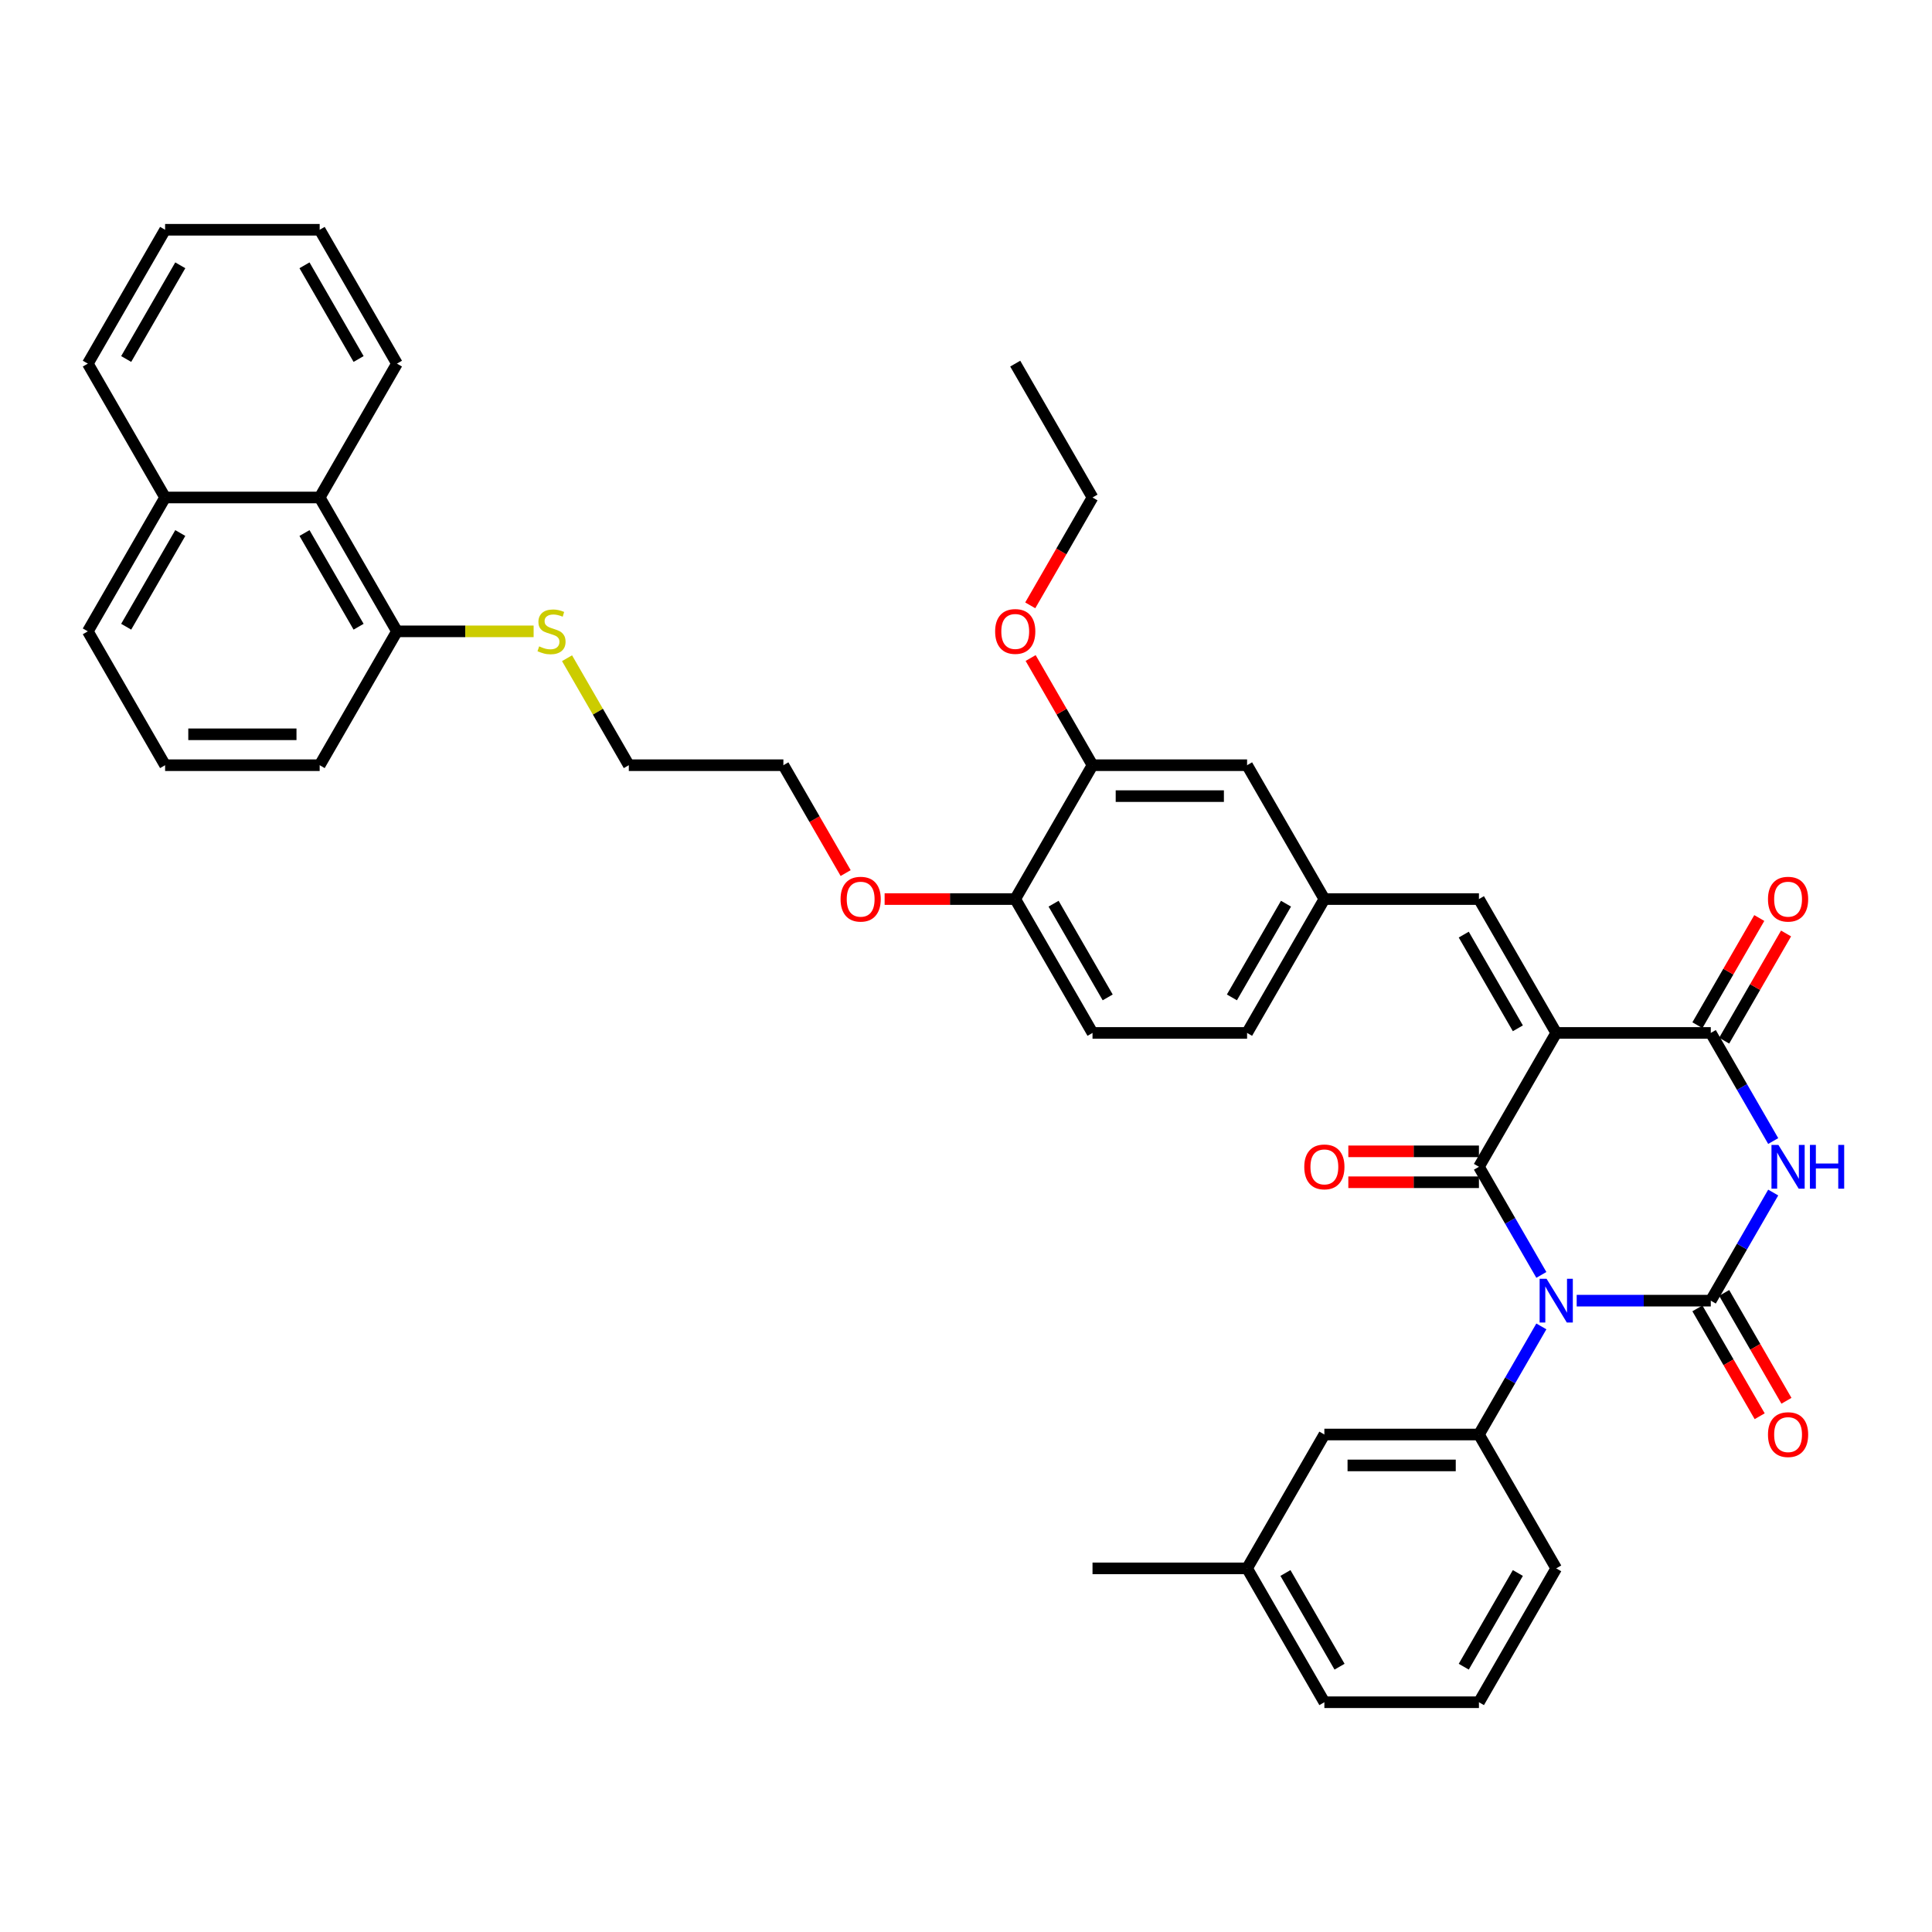 <?xml version='1.0' encoding='iso-8859-1'?>
<svg version='1.1' baseProfile='full'
              xmlns='http://www.w3.org/2000/svg'
                      xmlns:rdkit='http://www.rdkit.org/xml'
                      xmlns:xlink='http://www.w3.org/1999/xlink'
                  xml:space='preserve'
width='1000px' height='1000px' viewBox='0 0 1000 1000'>
<!-- END OF HEADER -->
<rect style='opacity:1.0;fill:#FFFFFF;stroke:none' width='1000' height='1000' x='0' y='0'> </rect>
<path class='bond-1' d='M 797.802,659.886 L 781.648,631.907' style='fill:none;fill-rule:evenodd;stroke:#0000FF;stroke-width:6px;stroke-linecap:butt;stroke-linejoin:miter;stroke-opacity:1' />
<path class='bond-1' d='M 781.648,631.907 L 765.495,603.929' style='fill:none;fill-rule:evenodd;stroke:#000000;stroke-width:6px;stroke-linecap:butt;stroke-linejoin:miter;stroke-opacity:1' />
<path class='bond-2' d='M 816.09,673.215 L 850.796,673.215' style='fill:none;fill-rule:evenodd;stroke:#0000FF;stroke-width:6px;stroke-linecap:butt;stroke-linejoin:miter;stroke-opacity:1' />
<path class='bond-2' d='M 850.796,673.215 L 885.502,673.215' style='fill:none;fill-rule:evenodd;stroke:#000000;stroke-width:6px;stroke-linecap:butt;stroke-linejoin:miter;stroke-opacity:1' />
<path class='bond-5' d='M 797.802,686.544 L 781.648,714.522' style='fill:none;fill-rule:evenodd;stroke:#0000FF;stroke-width:6px;stroke-linecap:butt;stroke-linejoin:miter;stroke-opacity:1' />
<path class='bond-5' d='M 781.648,714.522 L 765.495,742.501' style='fill:none;fill-rule:evenodd;stroke:#000000;stroke-width:6px;stroke-linecap:butt;stroke-linejoin:miter;stroke-opacity:1' />
<path class='bond-0' d='M 805.497,534.643 L 765.495,603.929' style='fill:none;fill-rule:evenodd;stroke:#000000;stroke-width:6px;stroke-linecap:butt;stroke-linejoin:miter;stroke-opacity:1' />
<path class='bond-6' d='M 805.497,534.643 L 765.495,465.357' style='fill:none;fill-rule:evenodd;stroke:#000000;stroke-width:6px;stroke-linecap:butt;stroke-linejoin:miter;stroke-opacity:1' />
<path class='bond-6' d='M 785.64,532.251 L 757.638,483.75' style='fill:none;fill-rule:evenodd;stroke:#000000;stroke-width:6px;stroke-linecap:butt;stroke-linejoin:miter;stroke-opacity:1' />
<path class='bond-39' d='M 805.497,534.643 L 885.502,534.643' style='fill:none;fill-rule:evenodd;stroke:#000000;stroke-width:6px;stroke-linecap:butt;stroke-linejoin:miter;stroke-opacity:1' />
<path class='bond-8' d='M 765.495,595.928 L 731.693,595.928' style='fill:none;fill-rule:evenodd;stroke:#000000;stroke-width:6px;stroke-linecap:butt;stroke-linejoin:miter;stroke-opacity:1' />
<path class='bond-8' d='M 731.693,595.928 L 697.891,595.928' style='fill:none;fill-rule:evenodd;stroke:#FF0000;stroke-width:6px;stroke-linecap:butt;stroke-linejoin:miter;stroke-opacity:1' />
<path class='bond-8' d='M 765.495,611.929 L 731.693,611.929' style='fill:none;fill-rule:evenodd;stroke:#000000;stroke-width:6px;stroke-linecap:butt;stroke-linejoin:miter;stroke-opacity:1' />
<path class='bond-8' d='M 731.693,611.929 L 697.891,611.929' style='fill:none;fill-rule:evenodd;stroke:#FF0000;stroke-width:6px;stroke-linecap:butt;stroke-linejoin:miter;stroke-opacity:1' />
<path class='bond-3' d='M 885.502,673.215 L 901.655,645.236' style='fill:none;fill-rule:evenodd;stroke:#000000;stroke-width:6px;stroke-linecap:butt;stroke-linejoin:miter;stroke-opacity:1' />
<path class='bond-3' d='M 901.655,645.236 L 917.808,617.258' style='fill:none;fill-rule:evenodd;stroke:#0000FF;stroke-width:6px;stroke-linecap:butt;stroke-linejoin:miter;stroke-opacity:1' />
<path class='bond-7' d='M 878.573,677.215 L 894.689,705.13' style='fill:none;fill-rule:evenodd;stroke:#000000;stroke-width:6px;stroke-linecap:butt;stroke-linejoin:miter;stroke-opacity:1' />
<path class='bond-7' d='M 894.689,705.13 L 910.806,733.044' style='fill:none;fill-rule:evenodd;stroke:#FF0000;stroke-width:6px;stroke-linecap:butt;stroke-linejoin:miter;stroke-opacity:1' />
<path class='bond-7' d='M 892.43,669.215 L 908.547,697.129' style='fill:none;fill-rule:evenodd;stroke:#000000;stroke-width:6px;stroke-linecap:butt;stroke-linejoin:miter;stroke-opacity:1' />
<path class='bond-7' d='M 908.547,697.129 L 924.663,725.044' style='fill:none;fill-rule:evenodd;stroke:#FF0000;stroke-width:6px;stroke-linecap:butt;stroke-linejoin:miter;stroke-opacity:1' />
<path class='bond-4' d='M 917.808,590.6 L 901.655,562.622' style='fill:none;fill-rule:evenodd;stroke:#0000FF;stroke-width:6px;stroke-linecap:butt;stroke-linejoin:miter;stroke-opacity:1' />
<path class='bond-4' d='M 901.655,562.622 L 885.502,534.643' style='fill:none;fill-rule:evenodd;stroke:#000000;stroke-width:6px;stroke-linecap:butt;stroke-linejoin:miter;stroke-opacity:1' />
<path class='bond-10' d='M 892.43,538.643 L 908.445,510.905' style='fill:none;fill-rule:evenodd;stroke:#000000;stroke-width:6px;stroke-linecap:butt;stroke-linejoin:miter;stroke-opacity:1' />
<path class='bond-10' d='M 908.445,510.905 L 924.46,483.166' style='fill:none;fill-rule:evenodd;stroke:#FF0000;stroke-width:6px;stroke-linecap:butt;stroke-linejoin:miter;stroke-opacity:1' />
<path class='bond-10' d='M 878.573,530.643 L 894.588,502.904' style='fill:none;fill-rule:evenodd;stroke:#000000;stroke-width:6px;stroke-linecap:butt;stroke-linejoin:miter;stroke-opacity:1' />
<path class='bond-10' d='M 894.588,502.904 L 910.603,475.166' style='fill:none;fill-rule:evenodd;stroke:#FF0000;stroke-width:6px;stroke-linecap:butt;stroke-linejoin:miter;stroke-opacity:1' />
<path class='bond-12' d='M 765.495,742.501 L 685.49,742.501' style='fill:none;fill-rule:evenodd;stroke:#000000;stroke-width:6px;stroke-linecap:butt;stroke-linejoin:miter;stroke-opacity:1' />
<path class='bond-12' d='M 753.494,758.502 L 697.491,758.502' style='fill:none;fill-rule:evenodd;stroke:#000000;stroke-width:6px;stroke-linecap:butt;stroke-linejoin:miter;stroke-opacity:1' />
<path class='bond-23' d='M 765.495,742.501 L 805.497,811.787' style='fill:none;fill-rule:evenodd;stroke:#000000;stroke-width:6px;stroke-linecap:butt;stroke-linejoin:miter;stroke-opacity:1' />
<path class='bond-11' d='M 765.495,465.357 L 685.49,465.357' style='fill:none;fill-rule:evenodd;stroke:#000000;stroke-width:6px;stroke-linecap:butt;stroke-linejoin:miter;stroke-opacity:1' />
<path class='bond-9' d='M 565.484,396.071 L 645.488,396.071' style='fill:none;fill-rule:evenodd;stroke:#000000;stroke-width:6px;stroke-linecap:butt;stroke-linejoin:miter;stroke-opacity:1' />
<path class='bond-9' d='M 577.484,412.072 L 633.487,412.072' style='fill:none;fill-rule:evenodd;stroke:#000000;stroke-width:6px;stroke-linecap:butt;stroke-linejoin:miter;stroke-opacity:1' />
<path class='bond-22' d='M 565.484,396.071 L 549.469,368.333' style='fill:none;fill-rule:evenodd;stroke:#000000;stroke-width:6px;stroke-linecap:butt;stroke-linejoin:miter;stroke-opacity:1' />
<path class='bond-22' d='M 549.469,368.333 L 533.454,340.594' style='fill:none;fill-rule:evenodd;stroke:#FF0000;stroke-width:6px;stroke-linecap:butt;stroke-linejoin:miter;stroke-opacity:1' />
<path class='bond-41' d='M 565.484,396.071 L 525.481,465.357' style='fill:none;fill-rule:evenodd;stroke:#000000;stroke-width:6px;stroke-linecap:butt;stroke-linejoin:miter;stroke-opacity:1' />
<path class='bond-14' d='M 685.49,465.357 L 645.488,396.071' style='fill:none;fill-rule:evenodd;stroke:#000000;stroke-width:6px;stroke-linecap:butt;stroke-linejoin:miter;stroke-opacity:1' />
<path class='bond-20' d='M 685.49,465.357 L 645.488,534.643' style='fill:none;fill-rule:evenodd;stroke:#000000;stroke-width:6px;stroke-linecap:butt;stroke-linejoin:miter;stroke-opacity:1' />
<path class='bond-20' d='M 665.633,467.749 L 637.631,516.25' style='fill:none;fill-rule:evenodd;stroke:#000000;stroke-width:6px;stroke-linecap:butt;stroke-linejoin:miter;stroke-opacity:1' />
<path class='bond-21' d='M 685.49,742.501 L 645.488,811.787' style='fill:none;fill-rule:evenodd;stroke:#000000;stroke-width:6px;stroke-linecap:butt;stroke-linejoin:miter;stroke-opacity:1' />
<path class='bond-13' d='M 165.461,257.499 L 205.464,326.785' style='fill:none;fill-rule:evenodd;stroke:#000000;stroke-width:6px;stroke-linecap:butt;stroke-linejoin:miter;stroke-opacity:1' />
<path class='bond-13' d='M 157.604,275.893 L 185.606,324.393' style='fill:none;fill-rule:evenodd;stroke:#000000;stroke-width:6px;stroke-linecap:butt;stroke-linejoin:miter;stroke-opacity:1' />
<path class='bond-18' d='M 165.461,257.499 L 85.457,257.499' style='fill:none;fill-rule:evenodd;stroke:#000000;stroke-width:6px;stroke-linecap:butt;stroke-linejoin:miter;stroke-opacity:1' />
<path class='bond-28' d='M 165.461,257.499 L 205.464,188.213' style='fill:none;fill-rule:evenodd;stroke:#000000;stroke-width:6px;stroke-linecap:butt;stroke-linejoin:miter;stroke-opacity:1' />
<path class='bond-15' d='M 525.481,465.357 L 565.484,534.643' style='fill:none;fill-rule:evenodd;stroke:#000000;stroke-width:6px;stroke-linecap:butt;stroke-linejoin:miter;stroke-opacity:1' />
<path class='bond-15' d='M 545.339,467.749 L 573.341,516.25' style='fill:none;fill-rule:evenodd;stroke:#000000;stroke-width:6px;stroke-linecap:butt;stroke-linejoin:miter;stroke-opacity:1' />
<path class='bond-24' d='M 525.481,465.357 L 491.68,465.357' style='fill:none;fill-rule:evenodd;stroke:#000000;stroke-width:6px;stroke-linecap:butt;stroke-linejoin:miter;stroke-opacity:1' />
<path class='bond-24' d='M 491.68,465.357 L 457.878,465.357' style='fill:none;fill-rule:evenodd;stroke:#FF0000;stroke-width:6px;stroke-linecap:butt;stroke-linejoin:miter;stroke-opacity:1' />
<path class='bond-16' d='M 205.464,326.785 L 240.833,326.785' style='fill:none;fill-rule:evenodd;stroke:#000000;stroke-width:6px;stroke-linecap:butt;stroke-linejoin:miter;stroke-opacity:1' />
<path class='bond-16' d='M 240.833,326.785 L 276.203,326.785' style='fill:none;fill-rule:evenodd;stroke:#CCCC00;stroke-width:6px;stroke-linecap:butt;stroke-linejoin:miter;stroke-opacity:1' />
<path class='bond-27' d='M 205.464,326.785 L 165.461,396.071' style='fill:none;fill-rule:evenodd;stroke:#000000;stroke-width:6px;stroke-linecap:butt;stroke-linejoin:miter;stroke-opacity:1' />
<path class='bond-17' d='M 565.484,534.643 L 645.488,534.643' style='fill:none;fill-rule:evenodd;stroke:#000000;stroke-width:6px;stroke-linecap:butt;stroke-linejoin:miter;stroke-opacity:1' />
<path class='bond-32' d='M 85.457,257.499 L 45.455,188.213' style='fill:none;fill-rule:evenodd;stroke:#000000;stroke-width:6px;stroke-linecap:butt;stroke-linejoin:miter;stroke-opacity:1' />
<path class='bond-42' d='M 85.457,257.499 L 45.455,326.785' style='fill:none;fill-rule:evenodd;stroke:#000000;stroke-width:6px;stroke-linecap:butt;stroke-linejoin:miter;stroke-opacity:1' />
<path class='bond-42' d='M 93.314,275.893 L 65.312,324.393' style='fill:none;fill-rule:evenodd;stroke:#000000;stroke-width:6px;stroke-linecap:butt;stroke-linejoin:miter;stroke-opacity:1' />
<path class='bond-19' d='M 293.496,340.69 L 309.483,368.381' style='fill:none;fill-rule:evenodd;stroke:#CCCC00;stroke-width:6px;stroke-linecap:butt;stroke-linejoin:miter;stroke-opacity:1' />
<path class='bond-19' d='M 309.483,368.381 L 325.47,396.071' style='fill:none;fill-rule:evenodd;stroke:#000000;stroke-width:6px;stroke-linecap:butt;stroke-linejoin:miter;stroke-opacity:1' />
<path class='bond-35' d='M 645.488,811.787 L 565.484,811.787' style='fill:none;fill-rule:evenodd;stroke:#000000;stroke-width:6px;stroke-linecap:butt;stroke-linejoin:miter;stroke-opacity:1' />
<path class='bond-40' d='M 645.488,811.787 L 685.49,881.073' style='fill:none;fill-rule:evenodd;stroke:#000000;stroke-width:6px;stroke-linecap:butt;stroke-linejoin:miter;stroke-opacity:1' />
<path class='bond-40' d='M 665.346,814.179 L 693.347,862.679' style='fill:none;fill-rule:evenodd;stroke:#000000;stroke-width:6px;stroke-linecap:butt;stroke-linejoin:miter;stroke-opacity:1' />
<path class='bond-34' d='M 533.251,313.328 L 549.367,285.414' style='fill:none;fill-rule:evenodd;stroke:#FF0000;stroke-width:6px;stroke-linecap:butt;stroke-linejoin:miter;stroke-opacity:1' />
<path class='bond-34' d='M 549.367,285.414 L 565.484,257.499' style='fill:none;fill-rule:evenodd;stroke:#000000;stroke-width:6px;stroke-linecap:butt;stroke-linejoin:miter;stroke-opacity:1' />
<path class='bond-25' d='M 805.497,811.787 L 765.495,881.073' style='fill:none;fill-rule:evenodd;stroke:#000000;stroke-width:6px;stroke-linecap:butt;stroke-linejoin:miter;stroke-opacity:1' />
<path class='bond-25' d='M 785.64,814.179 L 757.638,862.679' style='fill:none;fill-rule:evenodd;stroke:#000000;stroke-width:6px;stroke-linecap:butt;stroke-linejoin:miter;stroke-opacity:1' />
<path class='bond-33' d='M 437.708,451.9 L 421.591,423.986' style='fill:none;fill-rule:evenodd;stroke:#FF0000;stroke-width:6px;stroke-linecap:butt;stroke-linejoin:miter;stroke-opacity:1' />
<path class='bond-33' d='M 421.591,423.986 L 405.475,396.071' style='fill:none;fill-rule:evenodd;stroke:#000000;stroke-width:6px;stroke-linecap:butt;stroke-linejoin:miter;stroke-opacity:1' />
<path class='bond-31' d='M 765.495,881.073 L 685.49,881.073' style='fill:none;fill-rule:evenodd;stroke:#000000;stroke-width:6px;stroke-linecap:butt;stroke-linejoin:miter;stroke-opacity:1' />
<path class='bond-26' d='M 85.457,396.071 L 165.461,396.071' style='fill:none;fill-rule:evenodd;stroke:#000000;stroke-width:6px;stroke-linecap:butt;stroke-linejoin:miter;stroke-opacity:1' />
<path class='bond-26' d='M 97.457,380.07 L 153.461,380.07' style='fill:none;fill-rule:evenodd;stroke:#000000;stroke-width:6px;stroke-linecap:butt;stroke-linejoin:miter;stroke-opacity:1' />
<path class='bond-29' d='M 85.457,396.071 L 45.455,326.785' style='fill:none;fill-rule:evenodd;stroke:#000000;stroke-width:6px;stroke-linecap:butt;stroke-linejoin:miter;stroke-opacity:1' />
<path class='bond-37' d='M 205.464,188.213 L 165.461,118.927' style='fill:none;fill-rule:evenodd;stroke:#000000;stroke-width:6px;stroke-linecap:butt;stroke-linejoin:miter;stroke-opacity:1' />
<path class='bond-37' d='M 185.606,185.821 L 157.604,137.321' style='fill:none;fill-rule:evenodd;stroke:#000000;stroke-width:6px;stroke-linecap:butt;stroke-linejoin:miter;stroke-opacity:1' />
<path class='bond-30' d='M 325.47,396.071 L 405.475,396.071' style='fill:none;fill-rule:evenodd;stroke:#000000;stroke-width:6px;stroke-linecap:butt;stroke-linejoin:miter;stroke-opacity:1' />
<path class='bond-43' d='M 45.455,188.213 L 85.457,118.927' style='fill:none;fill-rule:evenodd;stroke:#000000;stroke-width:6px;stroke-linecap:butt;stroke-linejoin:miter;stroke-opacity:1' />
<path class='bond-43' d='M 65.312,185.821 L 93.314,137.321' style='fill:none;fill-rule:evenodd;stroke:#000000;stroke-width:6px;stroke-linecap:butt;stroke-linejoin:miter;stroke-opacity:1' />
<path class='bond-36' d='M 565.484,257.499 L 525.481,188.213' style='fill:none;fill-rule:evenodd;stroke:#000000;stroke-width:6px;stroke-linecap:butt;stroke-linejoin:miter;stroke-opacity:1' />
<path class='bond-38' d='M 165.461,118.927 L 85.457,118.927' style='fill:none;fill-rule:evenodd;stroke:#000000;stroke-width:6px;stroke-linecap:butt;stroke-linejoin:miter;stroke-opacity:1' />
<path  class='atom-0' d='M 800.489 661.886
L 807.913 673.887
Q 808.649 675.071, 809.833 677.215
Q 811.017 679.359, 811.081 679.487
L 811.081 661.886
L 814.09 661.886
L 814.09 684.543
L 810.985 684.543
L 803.017 671.423
Q 802.089 669.887, 801.097 668.126
Q 800.137 666.366, 799.849 665.822
L 799.849 684.543
L 796.905 684.543
L 796.905 661.886
L 800.489 661.886
' fill='#0000FF'/>
<path  class='atom-4' d='M 920.496 592.6
L 927.92 604.601
Q 928.656 605.785, 929.84 607.929
Q 931.024 610.073, 931.088 610.201
L 931.088 592.6
L 934.096 592.6
L 934.096 615.258
L 930.992 615.258
L 923.024 602.137
Q 922.096 600.601, 921.104 598.841
Q 920.144 597.08, 919.856 596.536
L 919.856 615.258
L 916.911 615.258
L 916.911 592.6
L 920.496 592.6
' fill='#0000FF'/>
<path  class='atom-4' d='M 936.816 592.6
L 939.889 592.6
L 939.889 602.233
L 951.473 602.233
L 951.473 592.6
L 954.545 592.6
L 954.545 615.258
L 951.473 615.258
L 951.473 604.793
L 939.889 604.793
L 939.889 615.258
L 936.816 615.258
L 936.816 592.6
' fill='#0000FF'/>
<path  class='atom-8' d='M 915.103 742.565
Q 915.103 737.124, 917.791 734.084
Q 920.48 731.044, 925.504 731.044
Q 930.528 731.044, 933.216 734.084
Q 935.904 737.124, 935.904 742.565
Q 935.904 748.069, 933.184 751.205
Q 930.464 754.309, 925.504 754.309
Q 920.512 754.309, 917.791 751.205
Q 915.103 748.101, 915.103 742.565
M 925.504 751.749
Q 928.96 751.749, 930.816 749.445
Q 932.704 747.109, 932.704 742.565
Q 932.704 738.116, 930.816 735.876
Q 928.96 733.604, 925.504 733.604
Q 922.048 733.604, 920.16 735.844
Q 918.303 738.084, 918.303 742.565
Q 918.303 747.141, 920.16 749.445
Q 922.048 751.749, 925.504 751.749
' fill='#FF0000'/>
<path  class='atom-9' d='M 675.09 603.993
Q 675.09 598.553, 677.778 595.512
Q 680.466 592.472, 685.49 592.472
Q 690.515 592.472, 693.203 595.512
Q 695.891 598.553, 695.891 603.993
Q 695.891 609.497, 693.171 612.633
Q 690.451 615.738, 685.49 615.738
Q 680.498 615.738, 677.778 612.633
Q 675.09 609.529, 675.09 603.993
M 685.49 613.177
Q 688.947 613.177, 690.803 610.873
Q 692.691 608.537, 692.691 603.993
Q 692.691 599.545, 690.803 597.304
Q 688.947 595.032, 685.49 595.032
Q 682.034 595.032, 680.146 597.272
Q 678.29 599.513, 678.29 603.993
Q 678.29 608.569, 680.146 610.873
Q 682.034 613.177, 685.49 613.177
' fill='#FF0000'/>
<path  class='atom-11' d='M 915.103 465.421
Q 915.103 459.981, 917.791 456.941
Q 920.48 453.9, 925.504 453.9
Q 930.528 453.9, 933.216 456.941
Q 935.904 459.981, 935.904 465.421
Q 935.904 470.925, 933.184 474.062
Q 930.464 477.166, 925.504 477.166
Q 920.512 477.166, 917.791 474.062
Q 915.103 470.957, 915.103 465.421
M 925.504 474.606
Q 928.96 474.606, 930.816 472.301
Q 932.704 469.965, 932.704 465.421
Q 932.704 460.973, 930.816 458.733
Q 928.96 456.461, 925.504 456.461
Q 922.048 456.461, 920.16 458.701
Q 918.303 460.941, 918.303 465.421
Q 918.303 469.997, 920.16 472.301
Q 922.048 474.606, 925.504 474.606
' fill='#FF0000'/>
<path  class='atom-20' d='M 279.068 334.562
Q 279.324 334.658, 280.38 335.106
Q 281.436 335.554, 282.588 335.842
Q 283.772 336.098, 284.924 336.098
Q 287.068 336.098, 288.316 335.074
Q 289.564 334.018, 289.564 332.194
Q 289.564 330.945, 288.924 330.177
Q 288.316 329.409, 287.356 328.993
Q 286.396 328.577, 284.796 328.097
Q 282.78 327.489, 281.564 326.913
Q 280.38 326.337, 279.516 325.121
Q 278.684 323.905, 278.684 321.857
Q 278.684 319.009, 280.604 317.249
Q 282.556 315.489, 286.396 315.489
Q 289.02 315.489, 291.996 316.737
L 291.26 319.201
Q 288.54 318.081, 286.492 318.081
Q 284.284 318.081, 283.068 319.009
Q 281.852 319.905, 281.884 321.473
Q 281.884 322.689, 282.492 323.425
Q 283.132 324.161, 284.028 324.577
Q 284.956 324.993, 286.492 325.473
Q 288.54 326.113, 289.756 326.753
Q 290.972 327.393, 291.836 328.705
Q 292.732 329.985, 292.732 332.194
Q 292.732 335.33, 290.62 337.026
Q 288.54 338.69, 285.052 338.69
Q 283.036 338.69, 281.5 338.242
Q 279.996 337.826, 278.204 337.09
L 279.068 334.562
' fill='#CCCC00'/>
<path  class='atom-23' d='M 515.081 326.849
Q 515.081 321.409, 517.769 318.369
Q 520.457 315.329, 525.481 315.329
Q 530.506 315.329, 533.194 318.369
Q 535.882 321.409, 535.882 326.849
Q 535.882 332.354, 533.162 335.49
Q 530.442 338.594, 525.481 338.594
Q 520.489 338.594, 517.769 335.49
Q 515.081 332.386, 515.081 326.849
M 525.481 336.034
Q 528.938 336.034, 530.794 333.73
Q 532.682 331.393, 532.682 326.849
Q 532.682 322.401, 530.794 320.161
Q 528.938 317.889, 525.481 317.889
Q 522.025 317.889, 520.137 320.129
Q 518.281 322.369, 518.281 326.849
Q 518.281 331.425, 520.137 333.73
Q 522.025 336.034, 525.481 336.034
' fill='#FF0000'/>
<path  class='atom-25' d='M 435.076 465.421
Q 435.076 459.981, 437.765 456.941
Q 440.453 453.9, 445.477 453.9
Q 450.501 453.9, 453.189 456.941
Q 455.878 459.981, 455.878 465.421
Q 455.878 470.925, 453.157 474.062
Q 450.437 477.166, 445.477 477.166
Q 440.485 477.166, 437.765 474.062
Q 435.076 470.957, 435.076 465.421
M 445.477 474.606
Q 448.933 474.606, 450.789 472.301
Q 452.677 469.965, 452.677 465.421
Q 452.677 460.973, 450.789 458.733
Q 448.933 456.461, 445.477 456.461
Q 442.021 456.461, 440.133 458.701
Q 438.277 460.941, 438.277 465.421
Q 438.277 469.997, 440.133 472.301
Q 442.021 474.606, 445.477 474.606
' fill='#FF0000'/>
</svg>
